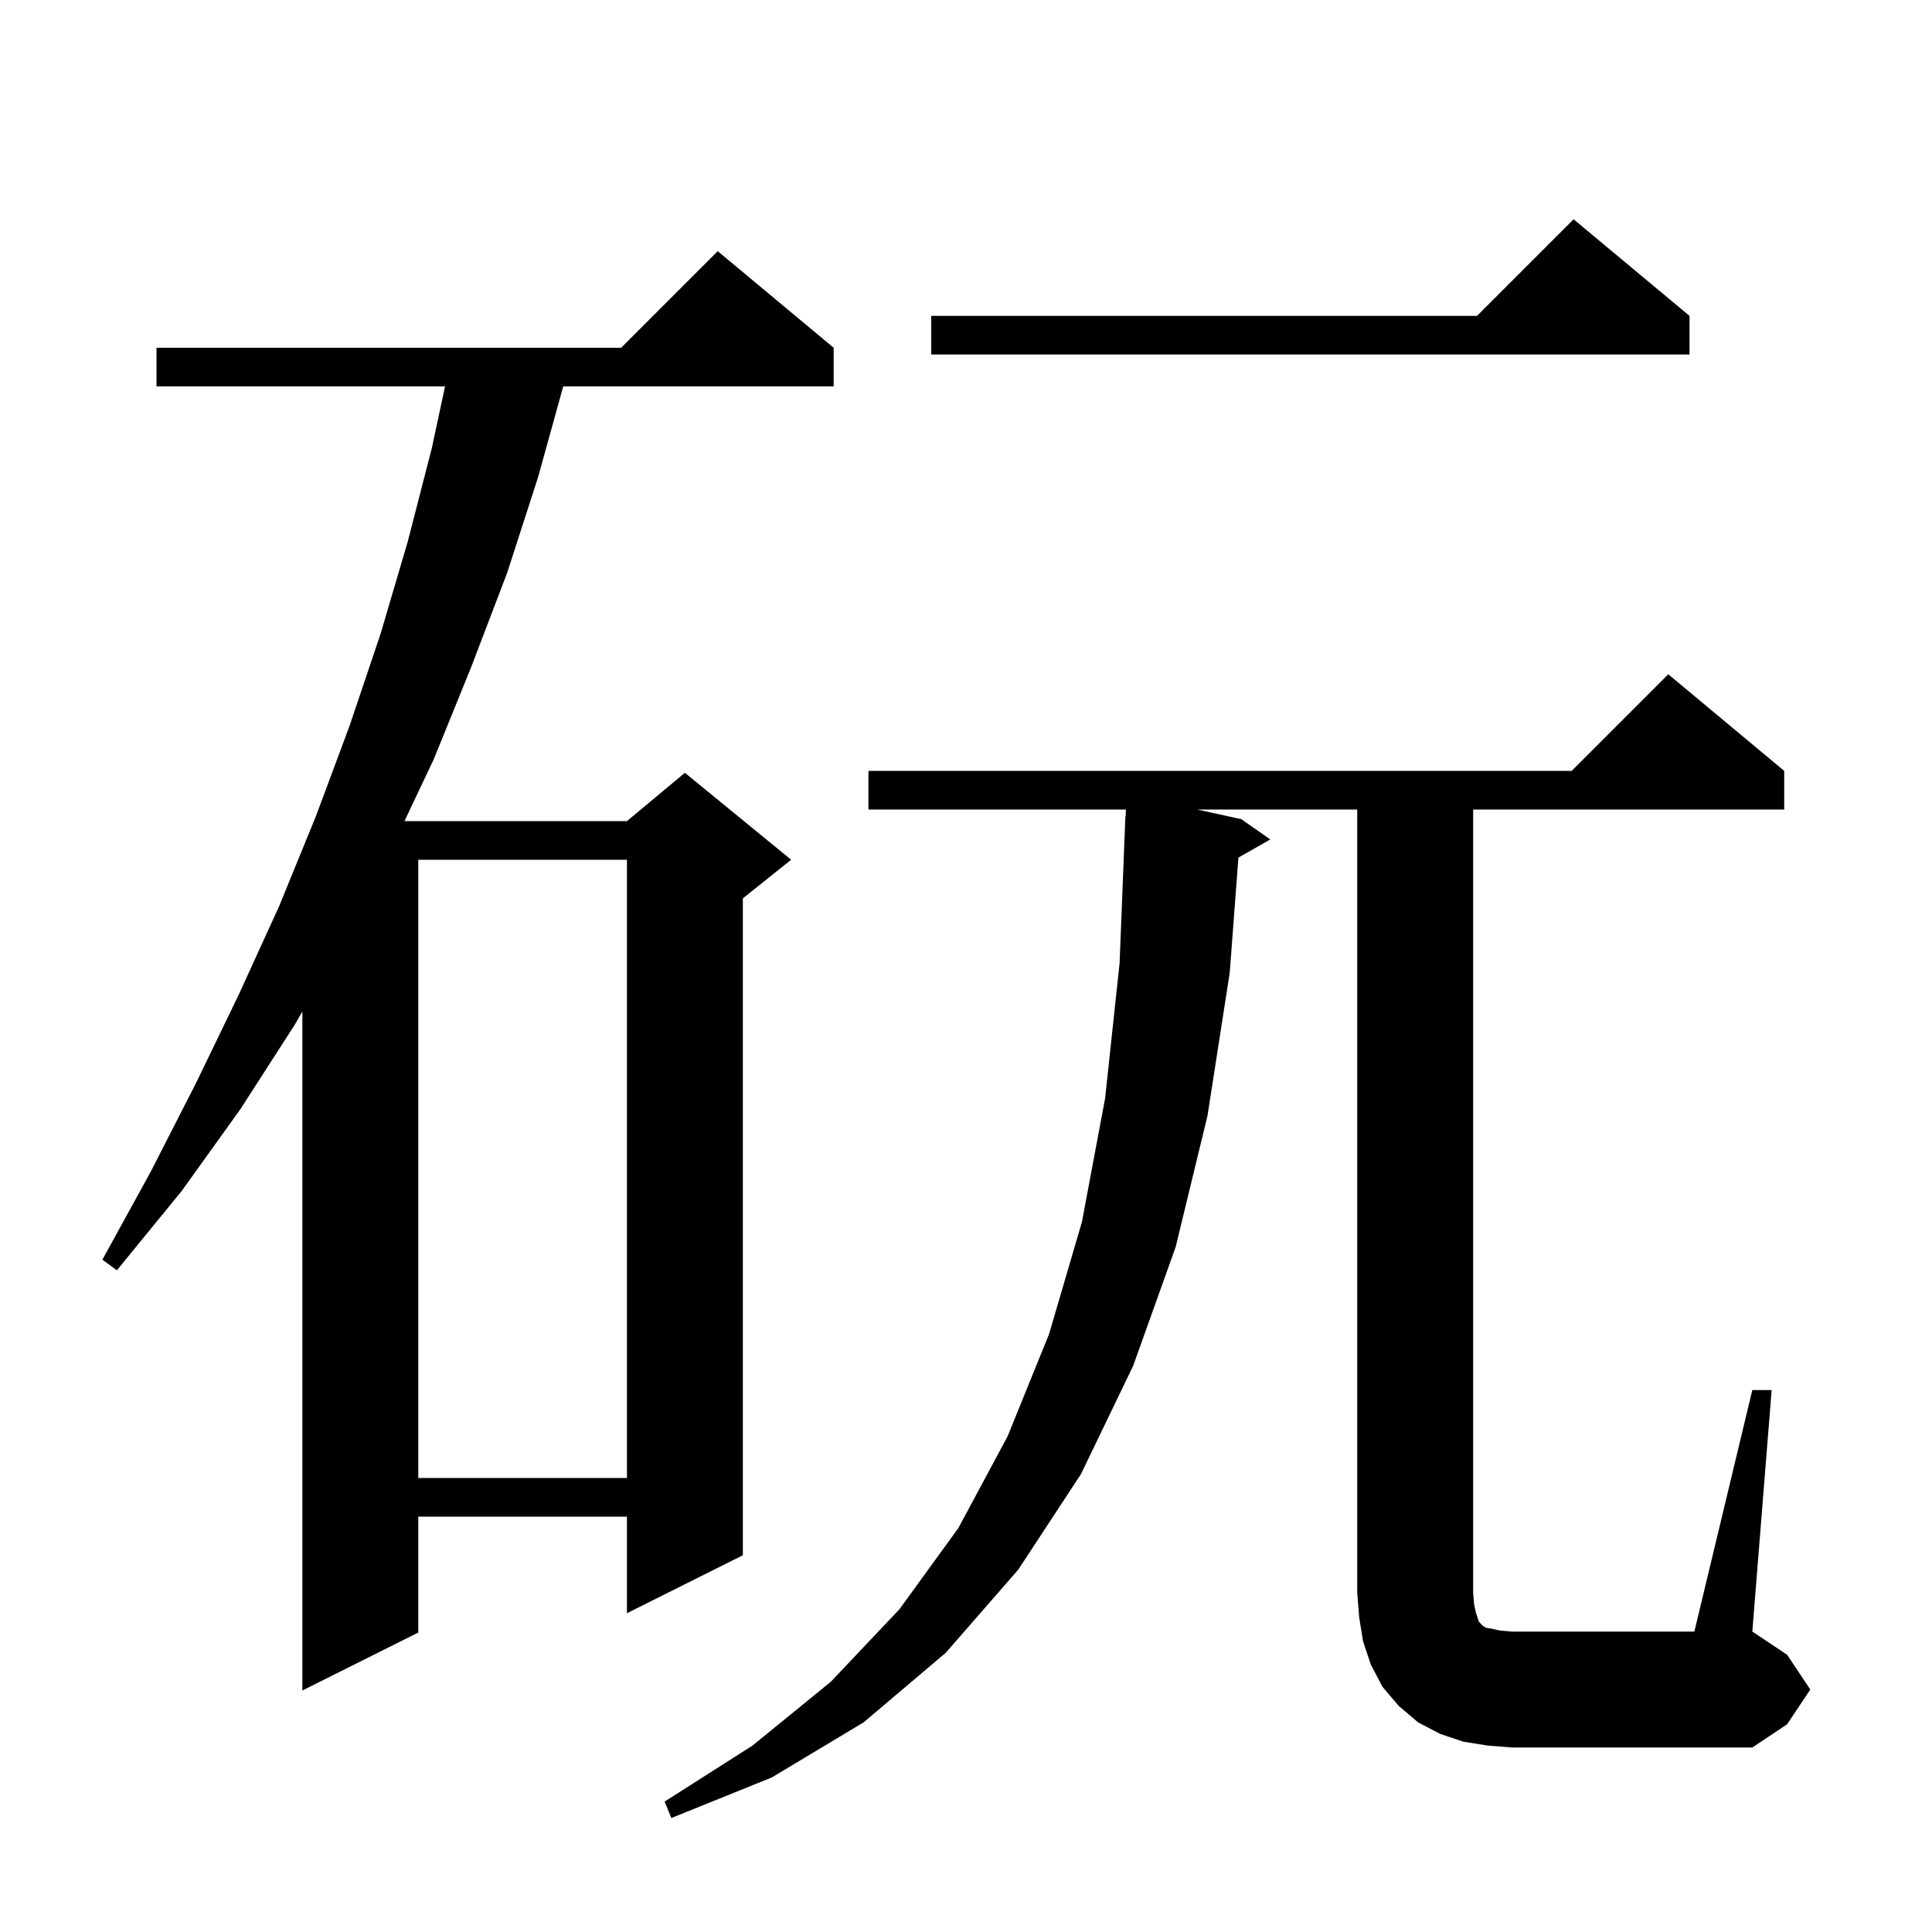 <svg xmlns="http://www.w3.org/2000/svg" xmlns:xlink="http://www.w3.org/1999/xlink" version="1.1" baseProfile="full" viewBox="0 0 200 200" width="200" height="200"><g fill="currentColor"><path d="M 181.4 143.9 L 183.4 143.9 L 181.4 168.9 L 185.0 171.3 L 187.4 174.9 L 185.0 178.5 L 181.4 180.9 L 156.5 180.9 L 154.0 180.7 L 151.5 180.3 L 149.1 179.5 L 146.8 178.3 L 144.8 176.6 L 143.1 174.6 L 141.9 172.3 L 141.1 169.9 L 140.7 167.4 L 140.5 164.9 L 140.5 83.8 L 123.923 83.8 L 128.5 84.8 L 131.5 86.9 L 128.2 88.777 L 127.3 100.7 L 125.0 115.5 L 121.7 129.1 L 117.3 141.4 L 111.9 152.6 L 105.4 162.5 L 97.9 171.1 L 89.4 178.3 L 79.9 184.0 L 69.5 188.2 L 68.8 186.5 L 77.9 180.7 L 86.0 174.1 L 93.1 166.6 L 99.2 158.2 L 104.3 148.7 L 108.6 138.1 L 112.0 126.5 L 114.4 113.7 L 115.9 99.7 L 116.5 84.5 L 116.53 84.501 L 116.552 83.8 L 89.9 83.8 L 89.9 79.8 L 162.7 79.8 L 172.7 69.8 L 184.7 79.8 L 184.7 83.8 L 152.5 83.8 L 152.5 164.9 L 152.6 166.1 L 152.8 167.0 L 153.1 167.9 L 153.5 168.3 L 153.8 168.5 L 154.4 168.6 L 155.3 168.8 L 156.5 168.9 L 175.4 168.9 Z M 86.3 36.0 L 86.3 40.0 L 58.306 40.0 L 55.7 49.4 L 52.5 59.3 L 48.8 69.0 L 44.9 78.6 L 41.872 85.0 L 64.9 85.0 L 70.9 80.0 L 81.9 89.0 L 76.9 93.0 L 76.9 161.0 L 64.9 167.0 L 64.9 157.0 L 43.3 157.0 L 43.3 169.0 L 31.3 175.0 L 31.3 104.715 L 30.5 106.1 L 24.9 114.8 L 18.8 123.3 L 12.1 131.5 L 10.6 130.4 L 15.6 121.3 L 20.3 112.1 L 24.7 103.0 L 28.9 93.8 L 32.7 84.5 L 36.2 75.1 L 39.4 65.6 L 42.2 56.1 L 44.7 46.4 L 46.071 40.0 L 16.2 40.0 L 16.2 36.0 L 64.3 36.0 L 74.3 26.0 Z M 43.3 89.0 L 43.3 153.0 L 64.9 153.0 L 64.9 89.0 Z M 174.9 32.7 L 174.9 36.7 L 96.4 36.7 L 96.4 32.7 L 152.9 32.7 L 162.9 22.7 Z "/></g></svg>